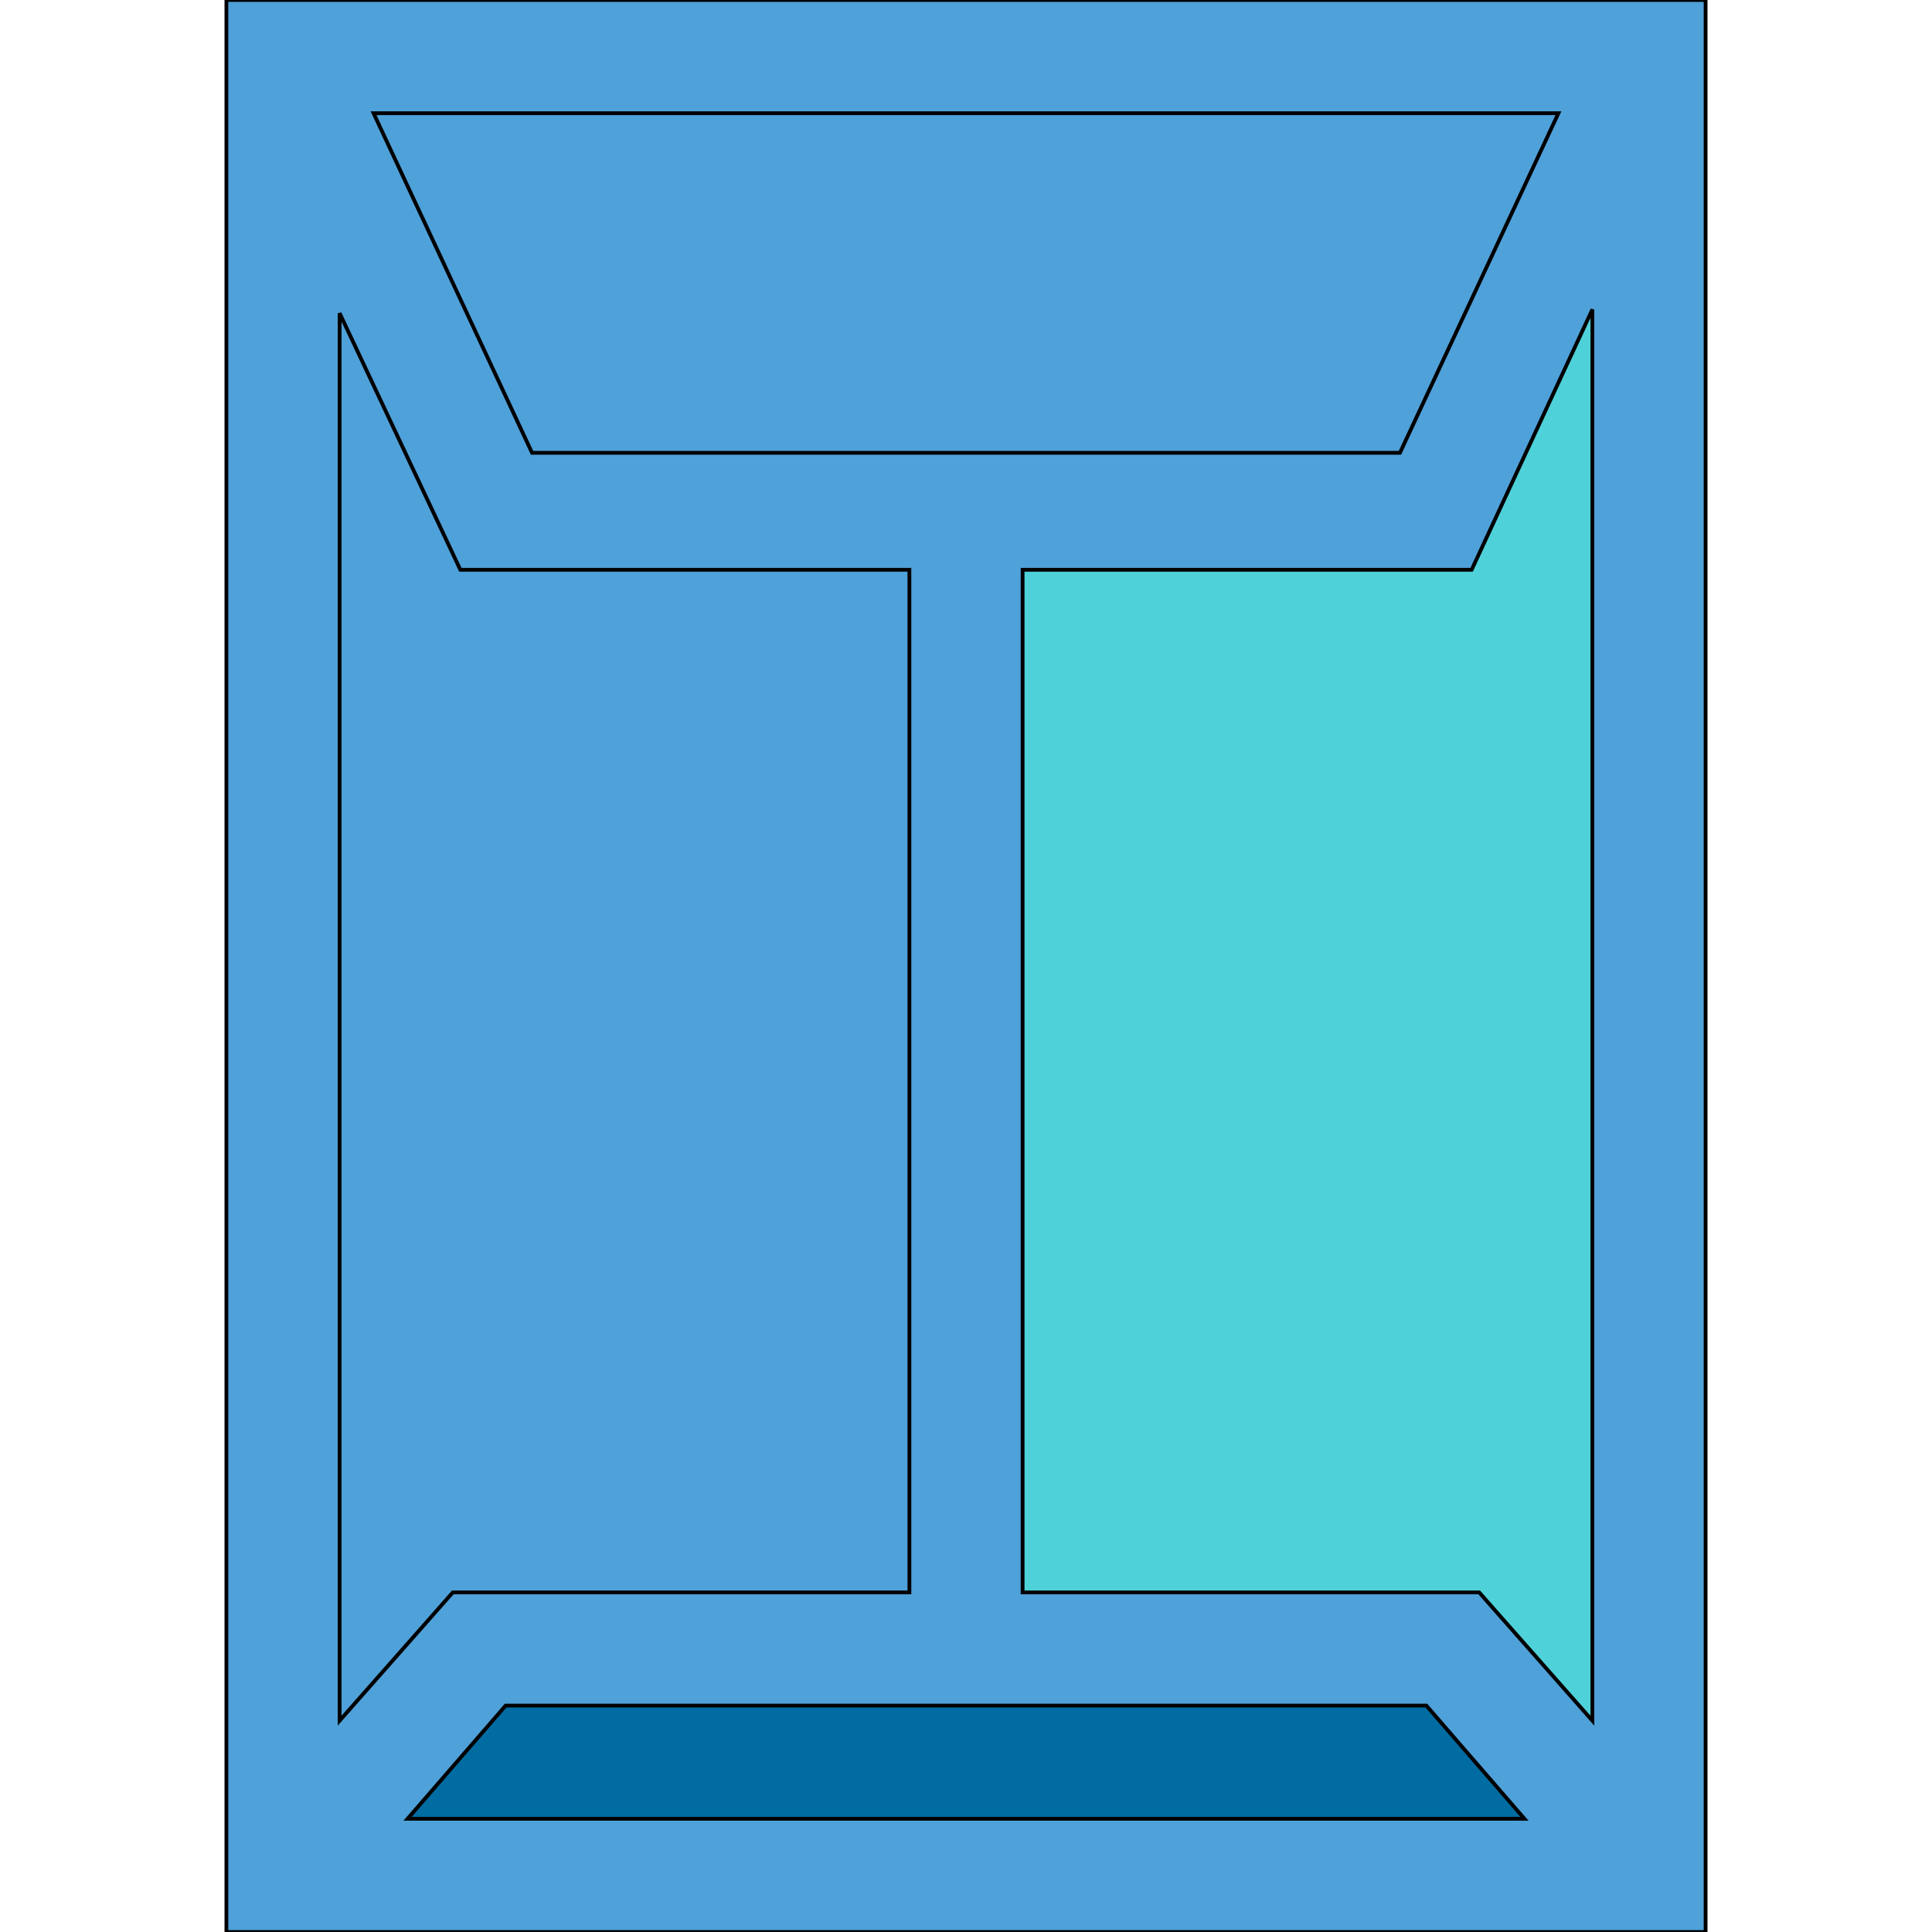 <svg id="th_the_envelope" width="100%" height="100%" xmlns="http://www.w3.org/2000/svg" version="1.1" xmlns:xlink="http://www.w3.org/1999/xlink" xmlns:svgjs="http://svgjs.com/svgjs" preserveAspectRatio="xMidYMin slice" data-uid="the_envelope" data-keyword="the_envelope" viewBox="0 0 512 512" data-colors="[&quot;#4fd1d9&quot;,&quot;#ffffff&quot;,&quot;#4fa1d9&quot;,&quot;#4fa1d9&quot;,&quot;#006ca2&quot;,&quot;#4fd1d9&quot;]"><defs id="SvgjsDefs54216" fill="#4fa1d9"></defs><path id="th_the_envelope_0" d="M60 0L60 512L452 512L452 0Z " fill-rule="evenodd" fill="#4fa1d9" stroke-width="1" stroke="#000000"></path><path id="th_the_envelope_1" d="M141 120L99 30L413 30L371 120Z " fill-rule="evenodd" fill="#4fa1d9" stroke-width="1" stroke="#000000"></path><path id="th_the_envelope_2" d="M122 151L241 151L241 422L120 422L90 456L90 83Z " fill-rule="evenodd" fill="#4fa1d9" stroke-width="1" stroke="#000000"></path><path id="th_the_envelope_3" d="M134 452L378 452L404 482L108 482Z " fill-rule="evenodd" fill="#006ca2" stroke-width="1" stroke="#000000"></path><path id="th_the_envelope_4" d="M392 422L271 422L271 151L390 151L422 82L422 456Z " fill-rule="evenodd" fill="#4fd1d9" stroke-width="1" stroke="#000000"></path></svg>